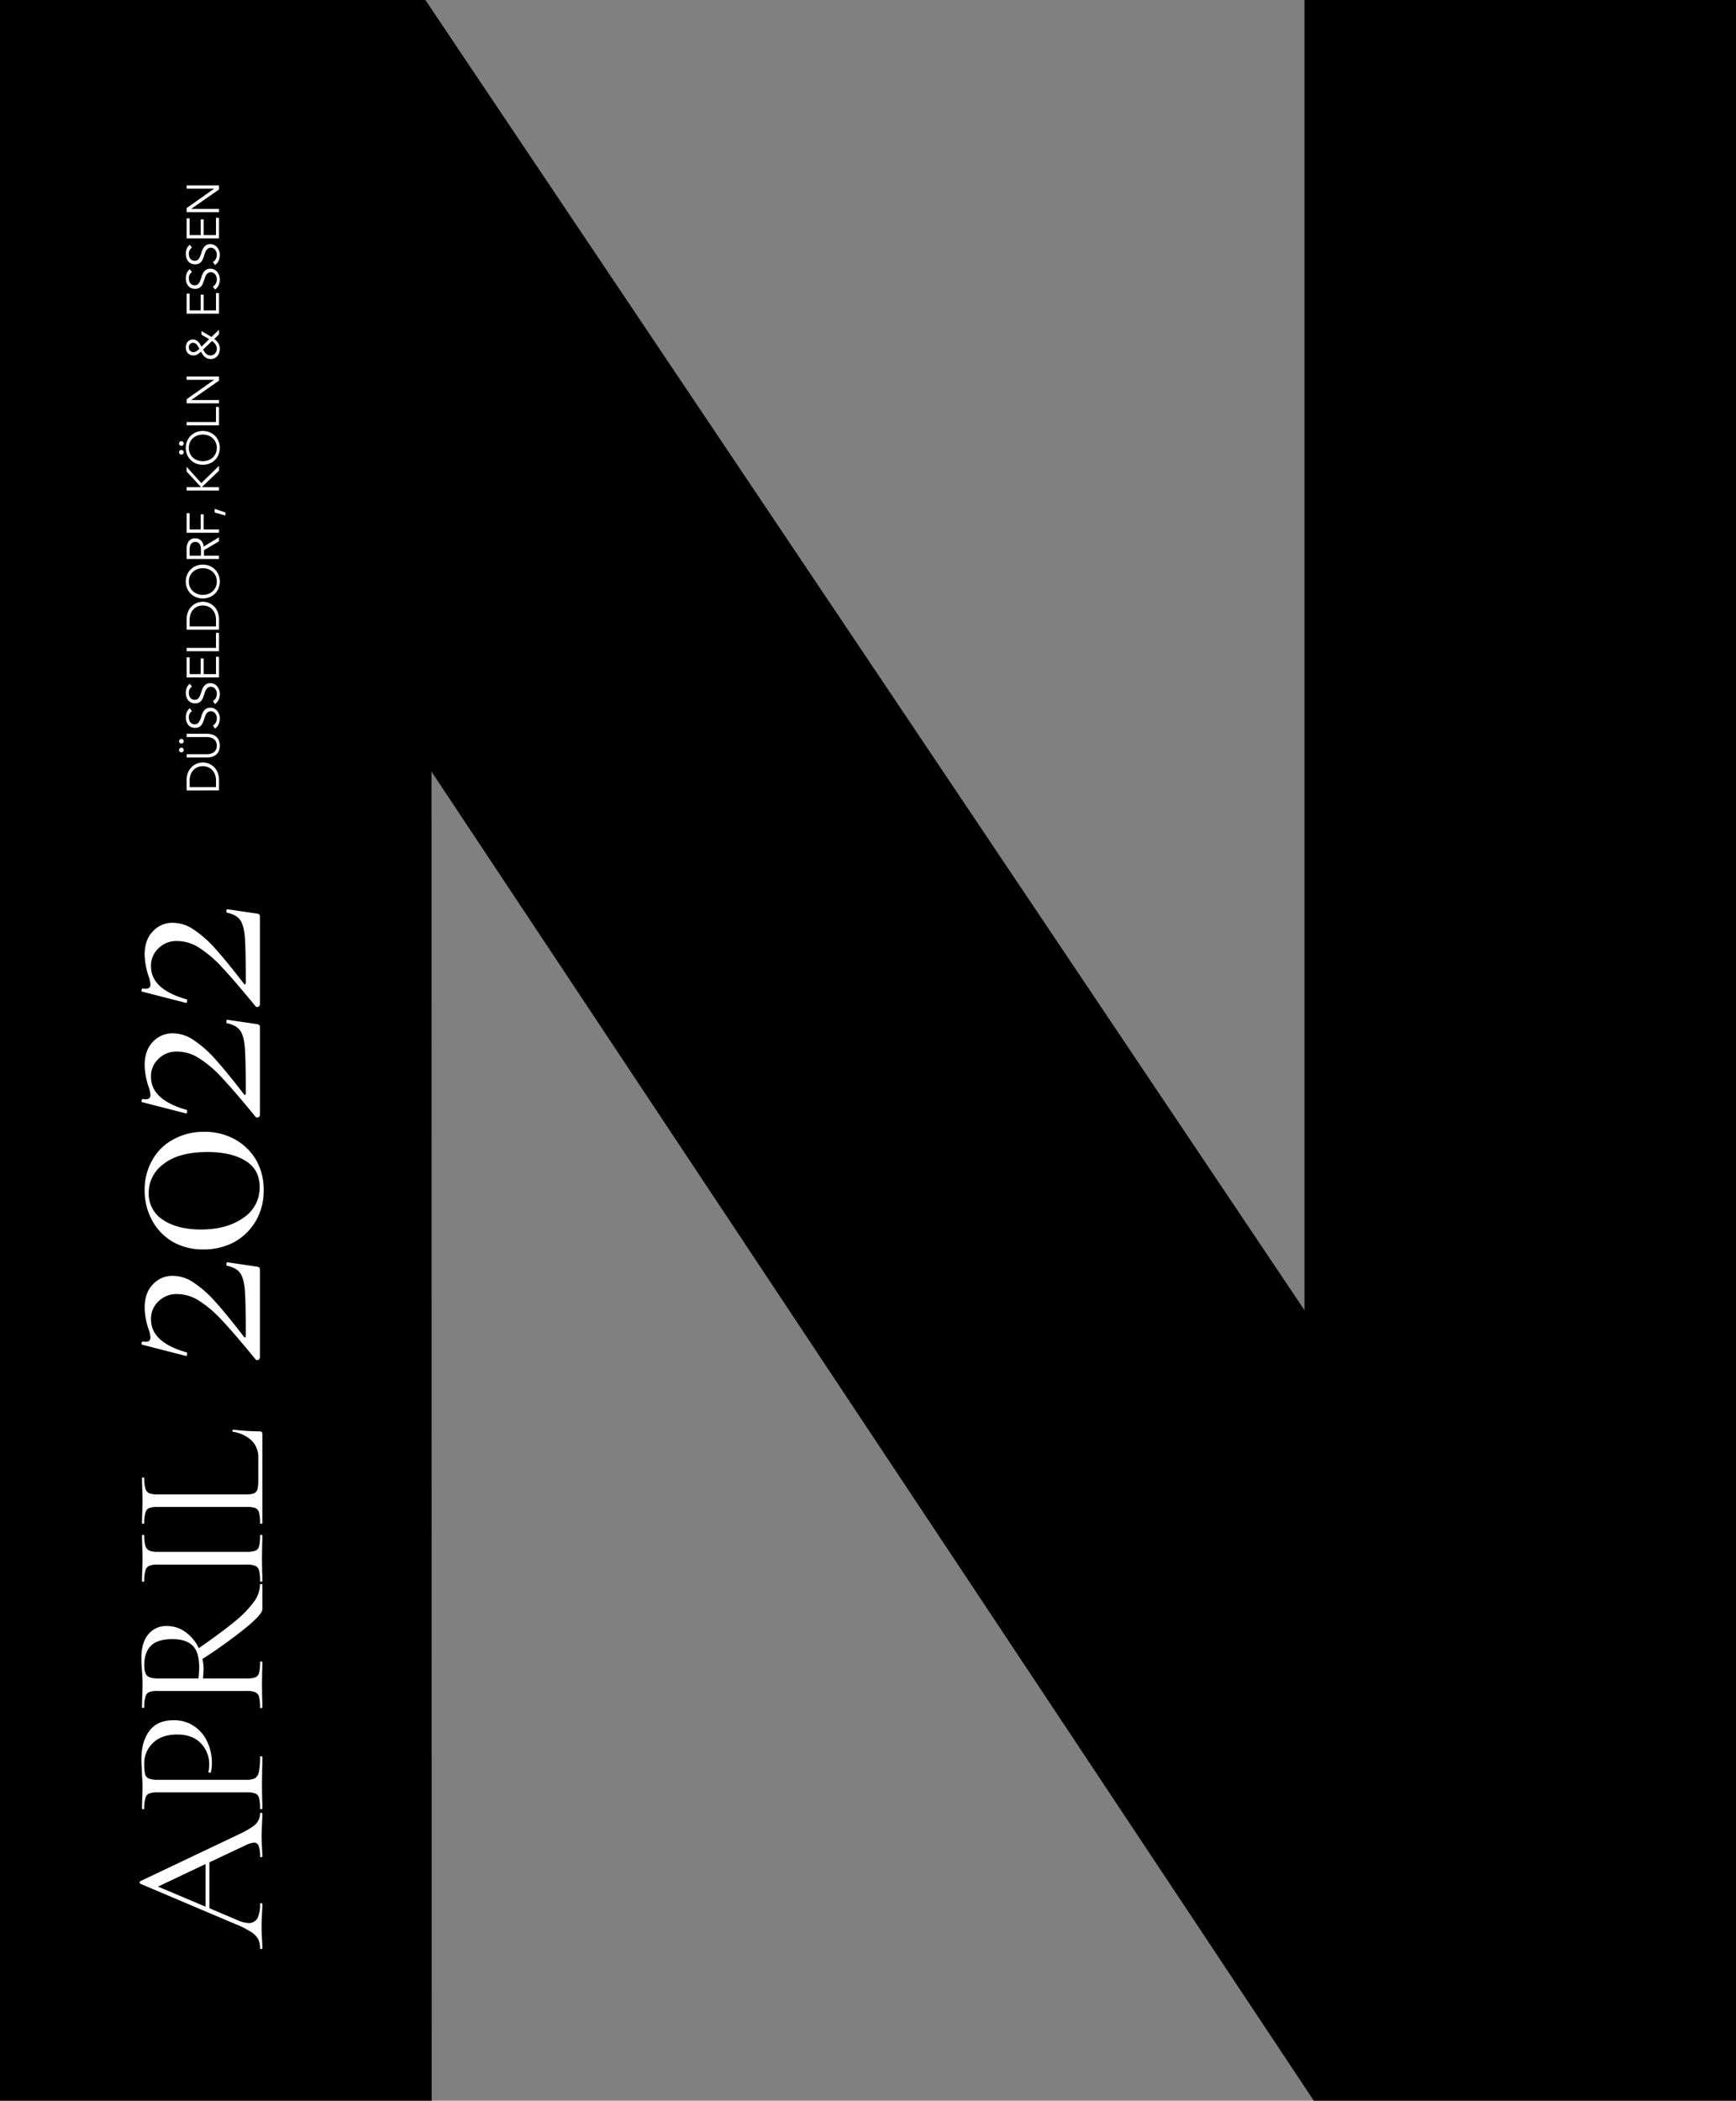<svg xmlns="http://www.w3.org/2000/svg" width="721" height="872" viewBox="0 0 721 872">
  <rect x="0" y="0" width="721" height="872" fill="#808080" stroke="none"/>
  <g id="Group_1" data-name="Group 1" transform="translate(-486 -115)">
    <path id="Vector" d="M179.285,872H0V0H176.668L541.781,543.856V0H721V872H545.641L179.219,320.3Z" transform="translate(486 115)"/>
    <g id="Group_465" data-name="Group 465" transform="translate(502.96 189.728)">
      <path id="Path_1" data-name="Path 1" d="M91.04,678.08q0-.32.48-.32t.48.32q0,1.52-.16,4.72t-.16,4.64q0,1.759.16,4.48.16,2.561.16,3.92,0,.319-.48.32t-.48-.32a12.2,12.2,0,0,0-.56-4.32,1.956,1.956,0,0,0-1.92-1.36,9.65,9.65,0,0,0-3.44,1.04L70,698.32v19.04l11.84,5.04a12.289,12.289,0,0,0,4.4,1.12,4.039,4.039,0,0,0,3.68-1.92,12.4,12.4,0,0,0,1.12-5.92q0-.4.48-.4t.48.4q0,1.44-.16,4.16-.16,3.04-.16,5.28,0,2.081.16,4.8.16,2.4.16,4,0,.4-.48.4t-.48-.4a8,8,0,0,0-.8-3.76,8.677,8.677,0,0,0-2.96-2.96,38.084,38.084,0,0,0-6.16-3.12L41.28,707.2a.623.623,0,0,1-.24-.56q0-.4.24-.48l39.76-18.88q5.92-2.72,8-4.64A6.11,6.11,0,0,0,91.04,678.08ZM68.4,716.72V699.04L48.64,708.4Zm16.8-52.652a8.353,8.353,0,0,0,3.76-.64,4.173,4.173,0,0,0,1.6-2.64,29.268,29.268,0,0,0,.48-6.24q0-.24.48-.24t.48.24q0,3.281-.08,5.12l-.08,6.96.08,5.36q.08,1.52.08,4.08,0,.16-.48.16t-.48-.16a17.194,17.194,0,0,0-.4-4.4,2.72,2.72,0,0,0-1.52-1.92,10.23,10.23,0,0,0-3.6-.48H48.48a9.537,9.537,0,0,0-3.52.48,2.72,2.72,0,0,0-1.52,1.92,14.447,14.447,0,0,0-.48,4.4q0,.16-.48.16t-.48-.16l.08-4q.16-3.36.16-5.36t-.24-4.48q0-.96-.08-3.04-.16-2.08-.16-3.6,0-7.36,3.28-11.76,3.28-4.48,10-4.48a14.607,14.607,0,0,1,8.88,2.64,15.558,15.558,0,0,1,5.36,6.64,20.447,20.447,0,0,1,1.76,8.32,15.812,15.812,0,0,1-.4,3.92q0,.24-.4.24a1.52,1.52,0,0,1-.48-.08c-.16-.107-.213-.213-.16-.32a11.9,11.9,0,0,0,.32-2.88,12.361,12.361,0,0,0-3.44-8.88q-3.44-3.68-9.92-3.68-6.32,0-9.92,3.44a11.513,11.513,0,0,0-3.68,8.8,19.064,19.064,0,0,0,.32,4.16,2.647,2.647,0,0,0,1.52,1.84,9.345,9.345,0,0,0,3.84.56Zm5.84-81.117q0-.16.48-.16t.48.16v10.32q0,2-6.64,7.52a206.4,206.4,0,0,1-18.24,13.12,20.591,20.591,0,0,1,.48,4.48q0,.48-.24,3.6H85.52a9.833,9.833,0,0,0,3.6-.48,2.689,2.689,0,0,0,1.52-1.84,18.219,18.219,0,0,0,.4-4.48q0-.24.48-.24t.48.24q0,2.48-.08,3.92l-.08,5.52.08,5.44q.08,1.44.08,4.08c0,.106-.16.16-.48.16s-.48-.054-.48-.16a18.214,18.214,0,0,0-.4-4.48,2.72,2.72,0,0,0-1.52-1.92,8.876,8.876,0,0,0-3.6-.56H48.48a9.537,9.537,0,0,0-3.52.48,2.72,2.72,0,0,0-1.52,1.92,14.443,14.443,0,0,0-.48,4.4q0,.24-.48.24t-.48-.24l.08-3.92q.16-3.36.16-5.44,0-1.761-.08-3.28t-.16-2.56q-.24-2.961-.24-5.36,0-6.321,2.88-9.76a9.508,9.508,0,0,1,7.68-3.44,13.014,13.014,0,0,1,7.84,2.56,17.167,17.167,0,0,1,5.44,6.64q9.68-6.72,15.2-11.28a44.684,44.684,0,0,0,7.84-8.16,12.692,12.692,0,0,0,2.4-7.04Zm-25.6,39.04a30.308,30.308,0,0,0,.32-4.72q0-6.24-2.72-8.88-2.72-2.721-8.4-2.72-6.24,0-8.96,2.8-2.72,2.719-2.72,8,0,3.12,1.12,4.32t4.56,1.2Zm20.08-52.548a10.228,10.228,0,0,0,3.6-.48,2.689,2.689,0,0,0,1.52-1.84,18.218,18.218,0,0,0,.4-4.48q0-.24.48-.24t.48.24q0,2.4-.08,3.84l-.08,5.68.08,5.52q.08,1.44.08,3.92,0,.24-.48.24t-.48-.24a17.189,17.189,0,0,0-.4-4.4,2.72,2.72,0,0,0-1.52-1.92,8.875,8.875,0,0,0-3.6-.56H48.48a8.281,8.281,0,0,0-3.52.56,2.72,2.72,0,0,0-1.52,1.92,14.444,14.444,0,0,0-.48,4.4q0,.24-.48.24T42,581.6l.08-3.92q.16-3.36.16-5.52,0-2.4-.16-5.76L42,562.64q0-.24.48-.24t.48.24a14.929,14.929,0,0,0,.48,4.4,3.181,3.181,0,0,0,1.68,1.92,9.537,9.537,0,0,0,3.52.48ZM85.2,545.6a8.592,8.592,0,0,0,3.36-.48A2.7,2.7,0,0,0,90,543.36a19.064,19.064,0,0,0,.32-4.16v-8.72a9.682,9.682,0,0,0-2.8-7.28,14.454,14.454,0,0,0-7.76-3.6q-.24,0-.16-.4,0-.48.24-.48a105.329,105.329,0,0,0,10.96.72,1.591,1.591,0,0,1,.96.24,1.39,1.39,0,0,1,.24.96V557.6q0,.16-.48.16t-.48-.16a17.194,17.194,0,0,0-.4-4.4,2.72,2.72,0,0,0-1.52-1.92,10.23,10.23,0,0,0-3.6-.48H48.48a9.538,9.538,0,0,0-3.52.48,2.72,2.72,0,0,0-1.52,1.92,14.447,14.447,0,0,0-.48,4.4q0,.16-.48.16T42,557.6l.08-3.92q.16-3.36.16-5.44,0-2.239-.16-5.6L42,538.8q0-.24.48-.24t.48.24a14.929,14.929,0,0,0,.48,4.4,2.91,2.91,0,0,0,1.6,1.92,9.539,9.539,0,0,0,3.52.48Z" fill="#fff"/>
      <path id="Path_2" data-name="Path 2" d="M89.2,489.56Q80.56,479,75.16,473.24a48.016,48.016,0,0,0-9.84-8.28,17.019,17.019,0,0,0-8.64-2.52,10.552,10.552,0,0,0-7.8,3A9.8,9.8,0,0,0,45.76,473q0,9.48,14.88,13.68.12,0,.12.48,0,1.08-.48.96l-18.24-4.68q-.24,0-.24-.48a.814.814,0,0,1,.24-.6q.12-.36.24-.24a5.7,5.7,0,0,0,1.32.12q1.92,0,1.92-1.8a13.342,13.342,0,0,0-.84-3.6,29.4,29.4,0,0,1-1.56-8.76q0-6.12,3.36-9.6a10.915,10.915,0,0,1,8.52-3.6,15.2,15.2,0,0,1,8.4,2.76,45.146,45.146,0,0,1,9,7.92q4.68,5.16,11.88,14.52.36.48.6.36a1.171,1.171,0,0,0,.24-.84q0-13.2-.36-18.36t-1.92-7.44q-1.56-2.28-5.52-3.12-.24,0-.24-.6,0-.84.36-.84l12.24,1.8a1.6,1.6,0,0,1,.96.36.808.808,0,0,1,.36.72v36.6a1.085,1.085,0,0,1-.6.96.951.951,0,0,1-1.2-.12Zm3.36-70.241a25.072,25.072,0,0,1-3.24,12.72,23.926,23.926,0,0,1-8.88,8.76,26.767,26.767,0,0,1-12.96,3.12,25.158,25.158,0,0,1-12.6-3.12,23.04,23.04,0,0,1-8.64-8.88,25.832,25.832,0,0,1-3.12-12.72,24.19,24.19,0,0,1,3.24-12.48,21.4,21.4,0,0,1,8.76-8.52,25.832,25.832,0,0,1,12.72-3.12,25.832,25.832,0,0,1,12.72,3.12,23.039,23.039,0,0,1,8.88,8.64,24.916,24.916,0,0,1,3.12,12.48ZM90.88,418q0-7.2-5.76-10.8-5.88-3.72-15.84-3.72-12,0-18.24,4.92a14.7,14.7,0,0,0-6.24,12.12,12.809,12.809,0,0,0,6,11.16q6,3.96,15.72,3.96,10.68,0,17.52-4.8A14.941,14.941,0,0,0,90.88,418ZM89.2,388.891q-8.64-10.56-14.04-16.32a48.016,48.016,0,0,0-9.84-8.28,17.019,17.019,0,0,0-8.64-2.52,10.552,10.552,0,0,0-7.8,3,9.805,9.805,0,0,0-3.12,7.56q0,9.48,14.88,13.68.12,0,.12.48,0,1.08-.48.96l-18.24-4.68q-.24,0-.24-.48a.814.814,0,0,1,.24-.6q.12-.36.24-.24a5.693,5.693,0,0,0,1.32.12q1.92,0,1.92-1.8a13.342,13.342,0,0,0-.84-3.6,29.4,29.4,0,0,1-1.56-8.76q0-6.12,3.36-9.6a10.915,10.915,0,0,1,8.52-3.6,15.2,15.2,0,0,1,8.4,2.76,45.148,45.148,0,0,1,9,7.92q4.68,5.16,11.88,14.52.36.48.6.36a1.171,1.171,0,0,0,.24-.84q0-13.2-.36-18.36t-1.92-7.44q-1.56-2.28-5.52-3.12-.24,0-.24-.6,0-.84.36-.84l12.24,1.8a1.6,1.6,0,0,1,.96.36.808.808,0,0,1,.36.72v36.6a1.085,1.085,0,0,1-.6.96A.951.951,0,0,1,89.2,388.891Zm0-45.881q-8.64-10.56-14.04-16.32a48.016,48.016,0,0,0-9.84-8.28,17.019,17.019,0,0,0-8.64-2.52,10.552,10.552,0,0,0-7.8,3,9.805,9.805,0,0,0-3.12,7.56q0,9.48,14.88,13.68.12,0,.12.48,0,1.08-.48.96l-18.24-4.68q-.24,0-.24-.48a.814.814,0,0,1,.24-.6q.12-.36.24-.24a5.7,5.7,0,0,0,1.32.12q1.92,0,1.92-1.8a13.342,13.342,0,0,0-.84-3.6,29.4,29.4,0,0,1-1.56-8.76q0-6.12,3.36-9.6a10.915,10.915,0,0,1,8.52-3.6,15.2,15.2,0,0,1,8.4,2.76,45.146,45.146,0,0,1,9,7.92q4.68,5.16,11.88,14.52.36.48.6.36a1.171,1.171,0,0,0,.24-.84q0-13.2-.36-18.36t-1.92-7.44q-1.56-2.28-5.52-3.12-.24,0-.24-.6,0-.84.36-.84l12.24,1.8a1.6,1.6,0,0,1,.96.36.808.808,0,0,1,.36.72v36.6a1.085,1.085,0,0,1-.6.96.951.951,0,0,1-1.2-.12Z" fill="#fff"/>
      <path id="Path_3" data-name="Path 3" d="M72.746,252v-2.66a7.04,7.04,0,0,0-.456-2.66,5.586,5.586,0,0,0-1.235-1.881,4.971,4.971,0,0,0-1.748-1.121,5.872,5.872,0,0,0-2.033-.361,5.715,5.715,0,0,0-2.014.361,4.755,4.755,0,0,0-1.748,1.121,5.233,5.233,0,0,0-1.235,1.881,6.788,6.788,0,0,0-.475,2.66V252Zm-12.2,1.368V248.9a7.889,7.889,0,0,1,.418-2.508,6.727,6.727,0,0,1,1.273-2.28,6.222,6.222,0,0,1,2.109-1.653,6.6,6.6,0,0,1,7.98,1.653,6.9,6.9,0,0,1,1.254,2.28A7.889,7.889,0,0,1,74,248.9v4.465Zm8.436-23.507a8.354,8.354,0,0,1,1.786.209,4.664,4.664,0,0,1,1.729.741,4.342,4.342,0,0,1,1.33,1.52,6.157,6.157,0,0,1,0,4.921,4.391,4.391,0,0,1-1.33,1.5,4.911,4.911,0,0,1-1.729.76,9.1,9.1,0,0,1-1.786.19H60.548v-1.368h8.284a6.45,6.45,0,0,0,1.672-.19,4.258,4.258,0,0,0,1.159-.494,3.15,3.15,0,0,0,.76-.7,4.288,4.288,0,0,0,.418-.779,3.812,3.812,0,0,0,.209-.76,6.119,6.119,0,0,0,.038-.627,5.98,5.98,0,0,0-.038-.608,3.4,3.4,0,0,0-.209-.76,3.575,3.575,0,0,0-.418-.779,2.722,2.722,0,0,0-.76-.7,3.927,3.927,0,0,0-1.159-.513,6.449,6.449,0,0,0-1.672-.19H60.548v-1.368Zm-10.6,4.066a.945.945,0,0,1-.665-.266.965.965,0,0,1,0-1.406.945.945,0,0,1,.665-.266.968.968,0,1,1,0,1.936Zm0,3.648a.946.946,0,0,1-.665-.266.965.965,0,0,1,0-1.406.945.945,0,0,1,.665-.266.968.968,0,1,1,0,1.936Zm4.389-17.11a2.951,2.951,0,0,0-1.311,2.6,3.665,3.665,0,0,0,.152,1.046,2.737,2.737,0,0,0,.437.93,2.114,2.114,0,0,0,.76.646,2.25,2.25,0,0,0,1.083.247,1.926,1.926,0,0,0,1.425-.513,4.162,4.162,0,0,0,.817-1.273,15.711,15.711,0,0,0,.589-1.653,7.009,7.009,0,0,1,.684-1.672,3.859,3.859,0,0,1,1.121-1.273,3.2,3.2,0,0,1,1.919-.513,3.43,3.43,0,0,1,1.653.4,3.649,3.649,0,0,1,1.216,1.026,4.665,4.665,0,0,1,.76,1.425,4.85,4.85,0,0,1,.266,1.577,6.2,6.2,0,0,1-.456,2.356,4.561,4.561,0,0,1-1.539,1.881l-.893-1.235a3.348,3.348,0,0,0,1.2-1.216,3.71,3.71,0,0,0,.437-1.843,3.6,3.6,0,0,0-.152-1.026,3.118,3.118,0,0,0-.475-.912,2.676,2.676,0,0,0-.779-.684,2.223,2.223,0,0,0-2.979.817,4.441,4.441,0,0,0-.532,1.1q-.209.607-.418,1.273-.209.645-.475,1.273a4.836,4.836,0,0,1-.665,1.1,3.351,3.351,0,0,1-1.026.779,4.261,4.261,0,0,1-3.249-.076,3.67,3.67,0,0,1-1.2-.988,4.315,4.315,0,0,1-.7-1.406,5.932,5.932,0,0,1,.133-3.667,4.463,4.463,0,0,1,1.273-1.729Zm0-10.178a2.951,2.951,0,0,0-1.311,2.6,3.659,3.659,0,0,0,.152,1.045,2.737,2.737,0,0,0,.437.931,2.114,2.114,0,0,0,.76.646,2.238,2.238,0,0,0,1.083.247,1.926,1.926,0,0,0,1.425-.513,4.15,4.15,0,0,0,.817-1.273,15.713,15.713,0,0,0,.589-1.653,7.027,7.027,0,0,1,.684-1.672,3.859,3.859,0,0,1,1.121-1.273,3.2,3.2,0,0,1,1.919-.513,3.43,3.43,0,0,1,1.653.4,3.649,3.649,0,0,1,1.216,1.026,4.665,4.665,0,0,1,.76,1.425,4.85,4.85,0,0,1,.266,1.577,6.193,6.193,0,0,1-.456,2.356,4.548,4.548,0,0,1-1.539,1.881l-.893-1.235a3.341,3.341,0,0,0,1.2-1.216,3.708,3.708,0,0,0,.437-1.843,3.6,3.6,0,0,0-.152-1.026,3.118,3.118,0,0,0-.475-.912,2.676,2.676,0,0,0-.779-.684,2.275,2.275,0,0,0-2.2.038,2.3,2.3,0,0,0-.779.779,4.458,4.458,0,0,0-.532,1.1q-.209.608-.418,1.273-.209.646-.475,1.273a4.814,4.814,0,0,1-.665,1.1,3.336,3.336,0,0,1-1.026.779,4.261,4.261,0,0,1-3.249-.076,3.658,3.658,0,0,1-1.2-.988,4.315,4.315,0,0,1-.7-1.406,5.931,5.931,0,0,1,.133-3.667,4.463,4.463,0,0,1,1.273-1.729Zm9.975-5.181v-7.2H74v8.569H60.548v-8.341H61.8V205.1h4.579v-6.517h1.254V205.1Zm0-10.882v-6.27H74v7.638H60.548v-1.368Zm0-8.93v-2.66a7.04,7.04,0,0,0-.456-2.66,5.586,5.586,0,0,0-1.235-1.881,4.957,4.957,0,0,0-1.748-1.121,5.872,5.872,0,0,0-2.033-.361,5.715,5.715,0,0,0-2.014.361,4.742,4.742,0,0,0-1.748,1.121,5.233,5.233,0,0,0-1.235,1.881,6.788,6.788,0,0,0-.475,2.66v2.66Zm-12.2,1.368V182.2a7.889,7.889,0,0,1,.418-2.508,6.727,6.727,0,0,1,1.273-2.28,6.222,6.222,0,0,1,2.109-1.653,6.6,6.6,0,0,1,7.98,1.653,6.9,6.9,0,0,1,1.254,2.28A7.889,7.889,0,0,1,74,182.2v4.465Zm6.726-25.521a6.383,6.383,0,0,0-2.2.38,5.483,5.483,0,0,0-1.862,1.1,5.153,5.153,0,0,0-1.273,1.729,5.893,5.893,0,0,0,0,4.636,5.374,5.374,0,0,0,1.273,1.748,5.692,5.692,0,0,0,1.862,1.083,6.407,6.407,0,0,0,2.2.38,6.567,6.567,0,0,0,2.223-.38,5.734,5.734,0,0,0,1.843-1.083,5.374,5.374,0,0,0,1.273-1.748,5.893,5.893,0,0,0,0-4.636,5.153,5.153,0,0,0-1.273-1.729,5.521,5.521,0,0,0-1.843-1.1,6.543,6.543,0,0,0-2.221-.382Zm0-1.482a7.359,7.359,0,0,1,2.831.532,6.654,6.654,0,0,1,3.7,3.705,7.118,7.118,0,0,1,.532,2.774,7.268,7.268,0,0,1-.532,2.793,6.547,6.547,0,0,1-3.7,3.686,7.8,7.8,0,0,1-5.662,0,6.74,6.74,0,0,1-2.223-1.463,6.854,6.854,0,0,1-1.482-2.223,7.268,7.268,0,0,1-.532-2.793,7.118,7.118,0,0,1,.532-2.774,6.812,6.812,0,0,1,3.705-3.705,7.359,7.359,0,0,1,2.833-.534Zm-.779-3.724V153.5a5.369,5.369,0,0,0-.19-1.539,2.973,2.973,0,0,0-.494-1.026,1.929,1.929,0,0,0-.741-.551,2.532,2.532,0,0,0-.931-.171,2.335,2.335,0,0,0-.893.171,1.9,1.9,0,0,0-.76.551,2.582,2.582,0,0,0-.494,1.026,5.369,5.369,0,0,0-.19,1.539v2.432Zm7.5,0V157.3H60.548v-4.142a5.231,5.231,0,0,1,.893-3.23,3.149,3.149,0,0,1,2.7-1.2,3.377,3.377,0,0,1,2.375.893,3.779,3.779,0,0,1,1.1,2.546L74,148.295v1.672l-6.251,3.686v2.28Zm0-10.883v1.368H60.548V138.3H61.8v6.745h4.579v-6.27h1.254v6.27Zm2.66-7.044v1.273l-4.465-1.273v-1.539Zm-10.279-10.5v-.19l-5.833-6.327v-1.957l6.1,6.783L74,118.652v2.014l-6.935,6.612v.228H74v1.368H60.548v-1.368Zm.893-21.848a6.407,6.407,0,0,0-2.2.38,5.5,5.5,0,0,0-1.862,1.1,5.163,5.163,0,0,0-1.273,1.729,5.893,5.893,0,0,0,0,4.636,5.364,5.364,0,0,0,1.273,1.748,5.657,5.657,0,0,0,1.862,1.083,6.407,6.407,0,0,0,2.2.38,6.568,6.568,0,0,0,2.223-.38,5.7,5.7,0,0,0,1.843-1.083,5.364,5.364,0,0,0,1.273-1.748,5.893,5.893,0,0,0,0-4.636,5.163,5.163,0,0,0-1.273-1.729,5.537,5.537,0,0,0-1.843-1.1,6.568,6.568,0,0,0-2.216-.382Zm0-1.482a7.358,7.358,0,0,1,2.831.532,6.654,6.654,0,0,1,3.7,3.705,7.122,7.122,0,0,1,.532,2.774,7.26,7.26,0,0,1-.532,2.793,6.547,6.547,0,0,1-3.7,3.686,7.8,7.8,0,0,1-5.662,0A6.725,6.725,0,0,1,62.22,116.2a6.832,6.832,0,0,1-1.482-2.223,7.261,7.261,0,0,1-.532-2.793,7.122,7.122,0,0,1,.532-2.774,6.812,6.812,0,0,1,3.705-3.7,7.358,7.358,0,0,1,2.831-.529Zm-8.892,6.156a.945.945,0,0,1-.665-.266.965.965,0,0,1,0-1.406.945.945,0,0,1,.665-.266.968.968,0,1,1,.007,1.936Zm0,3.648a.945.945,0,0,1-.665-.266.965.965,0,0,1,0-1.406.945.945,0,0,1,.665-.266.968.968,0,1,1,.007,1.936Zm14.364-13.528v-6.27H74v7.638H60.548v-1.368Zm-.8-17.48v-.038h-11.4v-1.37H74v1.71L62.486,91.294v.038H74V92.7H60.548V90.99Zm-4.56-12.59a13.042,13.042,0,0,0,.722,1.14,3.294,3.294,0,0,0,.7.741,2.449,2.449,0,0,0,.779.418,3.063,3.063,0,0,0,.931.133,2.383,2.383,0,0,0,1.045-.228,2.6,2.6,0,0,0,.817-.608,3,3,0,0,0,.527-.88,2.886,2.886,0,0,0,.19-1.045,3,3,0,0,0-.152-.988,3.229,3.229,0,0,0-.418-.836,4.319,4.319,0,0,0-.627-.741,10.191,10.191,0,0,0-.779-.665ZM63.227,67.57a1.6,1.6,0,0,0-1.273.551,1.854,1.854,0,0,0-.494,1.311,2.076,2.076,0,0,0,.532,1.444,1.88,1.88,0,0,0,1.444.57,1.946,1.946,0,0,0,.722-.152,5.929,5.929,0,0,0,.684-.38q.323-.228.608-.456a3.771,3.771,0,0,0,.4-.418q-.228-.38-.456-.817a5.223,5.223,0,0,0-.551-.8,2.46,2.46,0,0,0-.7-.608,1.7,1.7,0,0,0-.916-.245Zm7.657-2.413L74,62.136v1.938l-1.976,1.9a7.521,7.521,0,0,1,1.71,1.786,4.213,4.213,0,0,1,.608,2.318,4.965,4.965,0,0,1-.266,1.615,4,4,0,0,1-.741,1.349,3.714,3.714,0,0,1-1.2.912A3.771,3.771,0,0,1,70.5,74.3a3.554,3.554,0,0,1-1.349-.247,3.781,3.781,0,0,1-1.083-.665A5.43,5.43,0,0,1,67.2,72.4a8.083,8.083,0,0,1-.665-1.159,9.489,9.489,0,0,1-1.425,1.1,3.321,3.321,0,0,1-1.729.475,3.464,3.464,0,0,1-1.349-.247,2.853,2.853,0,0,1-.988-.722,3,3,0,0,1-.627-1.064,4.069,4.069,0,0,1-.209-1.33,3.722,3.722,0,0,1,.209-1.254,2.9,2.9,0,0,1,.57-1.026,2.519,2.519,0,0,1,.95-.7,2.94,2.94,0,0,1,1.292-.266,2.639,2.639,0,0,1,1.2.266,3.842,3.842,0,0,1,.95.7,5.678,5.678,0,0,1,.76.95q.323.532.589,1.045l3.192-3.1-3.192-1.843V62.687ZM72.746,54.11v-7.2H74v8.569H60.548V47.137H61.8V54.11h4.579V47.593h1.254V54.11ZM62.771,38.23a2.952,2.952,0,0,0-1.311,2.6,3.661,3.661,0,0,0,.152,1.045,2.734,2.734,0,0,0,.437.931,2.11,2.11,0,0,0,.76.646,2.242,2.242,0,0,0,1.083.247,1.926,1.926,0,0,0,1.425-.513,4.154,4.154,0,0,0,.817-1.273,15.645,15.645,0,0,0,.589-1.653,7.021,7.021,0,0,1,.684-1.672,3.862,3.862,0,0,1,1.121-1.273,3.2,3.2,0,0,1,1.919-.513,3.43,3.43,0,0,1,1.653.4,3.658,3.658,0,0,1,1.216,1.026,4.665,4.665,0,0,1,.76,1.425,4.851,4.851,0,0,1,.266,1.577,6.193,6.193,0,0,1-.456,2.356,4.552,4.552,0,0,1-1.539,1.881l-.893-1.235a3.34,3.34,0,0,0,1.2-1.216,3.707,3.707,0,0,0,.437-1.843,3.6,3.6,0,0,0-.152-1.026,3.118,3.118,0,0,0-.475-.912,2.687,2.687,0,0,0-.779-.684,2.223,2.223,0,0,0-2.979.817,4.453,4.453,0,0,0-.532,1.1q-.209.608-.418,1.273-.209.646-.475,1.273a4.812,4.812,0,0,1-.665,1.1,3.334,3.334,0,0,1-1.026.779,4.261,4.261,0,0,1-3.249-.076,3.657,3.657,0,0,1-1.2-.988,4.311,4.311,0,0,1-.7-1.406,5.932,5.932,0,0,1,.133-3.667,4.466,4.466,0,0,1,1.273-1.729Zm0-10.178a2.952,2.952,0,0,0-1.311,2.6,3.661,3.661,0,0,0,.152,1.045,2.734,2.734,0,0,0,.437.931,2.111,2.111,0,0,0,.76.646,2.242,2.242,0,0,0,1.083.247,1.926,1.926,0,0,0,1.425-.513,4.154,4.154,0,0,0,.817-1.273,15.66,15.66,0,0,0,.589-1.653,7.021,7.021,0,0,1,.684-1.672,3.861,3.861,0,0,1,1.121-1.273,3.2,3.2,0,0,1,1.919-.513,3.43,3.43,0,0,1,1.653.4,3.656,3.656,0,0,1,1.216,1.026,4.665,4.665,0,0,1,.76,1.425,4.851,4.851,0,0,1,.266,1.577,6.193,6.193,0,0,1-.456,2.356,4.552,4.552,0,0,1-1.539,1.881l-.893-1.235a3.341,3.341,0,0,0,1.2-1.216A3.708,3.708,0,0,0,73.088,31a3.6,3.6,0,0,0-.152-1.026,3.118,3.118,0,0,0-.475-.912,2.684,2.684,0,0,0-.779-.684,2.223,2.223,0,0,0-2.979.817,4.453,4.453,0,0,0-.532,1.1q-.209.608-.418,1.273-.209.646-.475,1.273a4.814,4.814,0,0,1-.665,1.1,3.336,3.336,0,0,1-1.026.779,4.261,4.261,0,0,1-3.249-.076,3.658,3.658,0,0,1-1.2-.988,4.312,4.312,0,0,1-.7-1.406,5.932,5.932,0,0,1,.133-3.667,4.465,4.465,0,0,1,1.273-1.729Zm9.975-5.181v-7.2H74V24.24H60.548V15.9H61.8v6.973h4.579V16.355h1.254v6.517Zm-.8-19.243V3.591h-11.4V2.223H74v1.71L62.486,11.951v.038H74v1.368H60.548v-1.71Z" fill="#fff"/>
    </g>
  </g>
</svg>
